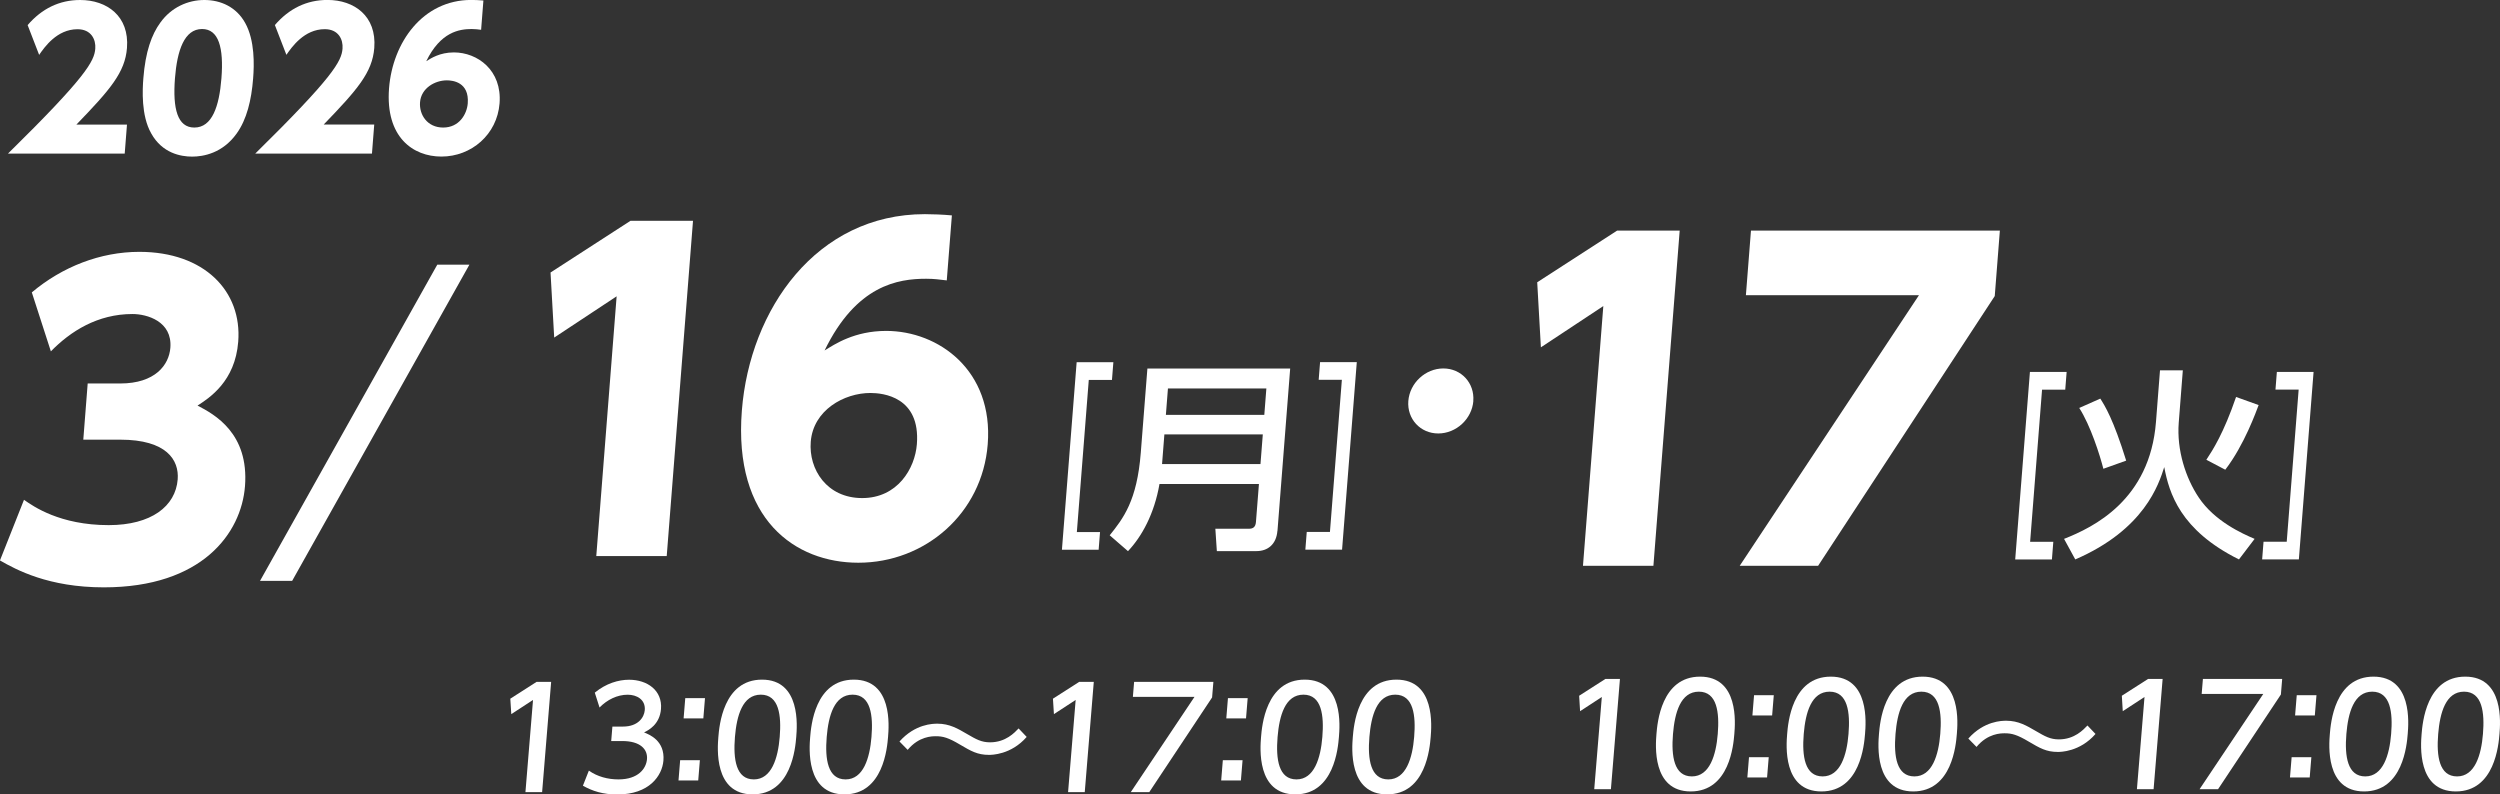 <?xml version="1.0" encoding="UTF-8"?>
<svg id="b" data-name="レイヤー 2" xmlns="http://www.w3.org/2000/svg" viewBox="0 0 484.12 153.83">
  <rect x="0" y="0" width="484.12" height="153.83" fill="#333333" stroke="none"/>
  <defs>
    <style>
      .d {
        fill: #fff;
      }
    </style>
  </defs>
  <g id="c" data-name="レイヤー 2">
    <g>
      <g>
        <path class="d" d="M103.9,132.04h2.83l-1.75,21.36h-3.23l1.47-17.86-4.21,2.75-.19-2.99,5.09-3.26Z"/>
        <path class="d" d="M114.04,149.23c1.63,1.16,3.66,1.7,5.73,1.7,3.82,0,5.37-2.1,5.52-3.93.15-1.89-1.27-3.5-4.8-3.5h-2.13l.23-2.8h2.05c2.91,0,4.1-1.75,4.22-3.18.17-2.05-1.56-2.99-3.31-2.99-2.02,0-3.98.97-5.45,2.48l-.92-2.88c2.19-1.8,4.59-2.5,6.64-2.5,3.53,0,6.48,2.07,6.18,5.68-.25,3.02-2.47,4.12-3.28,4.52,1.07.43,4.07,1.62,3.75,5.47-.24,2.88-2.69,6.55-8.94,6.55-2.8,0-4.82-.67-6.65-1.7l1.15-2.91Z"/>
        <path class="d" d="M135.53,147.21l-.32,3.93h-3.82l.32-3.93h3.82ZM136.52,135.19l-.32,3.93h-3.82l.32-3.93h3.82Z"/>
        <path class="d" d="M139.11,142.71c.17-2.07.91-11.1,8.45-11.1s6.8,9.05,6.63,11.1c-.17,2.07-.91,11.12-8.45,11.12s-6.8-9.05-6.63-11.12ZM150.99,142.71c.34-4.12-.11-8.19-3.66-8.19s-4.67,4.09-5.01,8.19c-.36,4.34.21,8.22,3.66,8.22s4.68-4.15,5.01-8.22Z"/>
        <path class="d" d="M156.89,142.71c.17-2.07.91-11.1,8.45-11.1s6.8,9.05,6.63,11.1c-.17,2.07-.91,11.12-8.45,11.12s-6.8-9.05-6.63-11.12ZM168.76,142.71c.34-4.12-.11-8.19-3.66-8.19s-4.67,4.09-5.01,8.19c-.36,4.34.21,8.22,3.66,8.22s4.68-4.15,5.01-8.22Z"/>
        <path class="d" d="M198.81,142.71c-3.03,3.47-6.8,3.47-7.31,3.47-2.23,0-3.49-.75-5.6-1.99-2.26-1.35-3.31-1.62-4.66-1.62-.73,0-3.29,0-5.47,2.64l-1.59-1.62c3.05-3.42,6.5-3.45,7.36-3.45,2.34,0,3.96.97,5.71,1.99,1.8,1.05,2.8,1.62,4.47,1.62,3.04,0,4.76-1.89,5.53-2.69l1.56,1.64Z"/>
        <path class="d" d="M208.98,132.04h2.83l-1.75,21.36h-3.23l1.47-17.86-4.21,2.75-.19-2.99,5.09-3.26Z"/>
        <path class="d" d="M234.97,132.04l-.25,3.02-12.17,18.34h-3.58l12.34-18.45h-11.93l.24-2.91h15.35Z"/>
        <path class="d" d="M240.62,147.21l-.32,3.93h-3.82l.32-3.93h3.82ZM241.61,135.19l-.32,3.93h-3.82l.32-3.93h3.82Z"/>
        <path class="d" d="M244.2,142.71c.17-2.07.91-11.1,8.45-11.1s6.8,9.05,6.63,11.1c-.17,2.07-.91,11.12-8.45,11.12s-6.8-9.05-6.63-11.12ZM256.07,142.71c.34-4.12-.11-8.19-3.66-8.19s-4.67,4.09-5.01,8.19c-.36,4.34.21,8.22,3.66,8.22s4.68-4.15,5.01-8.22Z"/>
        <path class="d" d="M261.97,142.71c.17-2.07.91-11.1,8.45-11.1s6.8,9.05,6.63,11.1c-.17,2.07-.91,11.12-8.45,11.12s-6.8-9.05-6.63-11.12ZM273.85,142.71c.34-4.12-.11-8.19-3.66-8.19s-4.67,4.09-5.01,8.19c-.36,4.34.21,8.22,3.66,8.22s4.68-4.15,5.01-8.22Z"/>
      </g>
      <g>
        <path class="d" d="M310.87,131.47h2.83l-1.75,21.36h-3.23l1.47-17.86-4.21,2.75-.18-2.99,5.09-3.26Z"/>
        <path class="d" d="M320.77,142.13c.17-2.07.91-11.1,8.45-11.1s6.8,9.05,6.63,11.1c-.17,2.07-.91,11.13-8.45,11.13s-6.8-9.05-6.63-11.13ZM332.64,142.13c.34-4.12-.11-8.19-3.66-8.19s-4.67,4.09-5.01,8.19c-.36,4.34.21,8.22,3.66,8.22s4.68-4.15,5.01-8.22Z"/>
        <path class="d" d="M342.51,146.63l-.32,3.93h-3.82l.32-3.93h3.82ZM343.49,134.62l-.32,3.93h-3.82l.32-3.93h3.82Z"/>
        <path class="d" d="M346.08,142.13c.17-2.07.91-11.1,8.45-11.1s6.8,9.05,6.63,11.1c-.17,2.07-.91,11.13-8.45,11.13s-6.8-9.05-6.63-11.13ZM357.96,142.13c.34-4.12-.11-8.19-3.66-8.19s-4.67,4.09-5.01,8.19c-.36,4.34.21,8.22,3.66,8.22s4.68-4.15,5.01-8.22Z"/>
        <path class="d" d="M363.86,142.13c.17-2.07.91-11.1,8.45-11.1s6.8,9.05,6.63,11.1c-.17,2.07-.91,11.13-8.45,11.13s-6.8-9.05-6.63-11.13ZM375.73,142.13c.34-4.12-.11-8.19-3.66-8.19s-4.67,4.09-5.01,8.19c-.36,4.34.21,8.22,3.66,8.22s4.68-4.15,5.01-8.22Z"/>
        <path class="d" d="M405.79,142.13c-3.03,3.48-6.8,3.48-7.31,3.48-2.23,0-3.49-.75-5.6-1.99-2.26-1.35-3.31-1.62-4.66-1.62-.73,0-3.29,0-5.47,2.64l-1.59-1.62c3.05-3.42,6.5-3.45,7.36-3.45,2.34,0,3.96.97,5.71,1.99,1.8,1.05,2.8,1.62,4.47,1.62,3.04,0,4.76-1.89,5.53-2.69l1.56,1.64Z"/>
        <path class="d" d="M415.96,131.47h2.83l-1.75,21.36h-3.23l1.47-17.86-4.21,2.75-.18-2.99,5.09-3.26Z"/>
        <path class="d" d="M441.94,131.47l-.25,3.02-12.17,18.34h-3.58l12.34-18.45h-11.93l.24-2.91h15.35Z"/>
        <path class="d" d="M447.59,146.63l-.32,3.93h-3.82l.32-3.93h3.82ZM448.58,134.62l-.32,3.93h-3.82l.32-3.93h3.82Z"/>
        <path class="d" d="M451.17,142.13c.17-2.07.91-11.1,8.45-11.1s6.8,9.05,6.63,11.1c-.17,2.07-.91,11.13-8.45,11.13s-6.8-9.05-6.63-11.13ZM463.04,142.13c.34-4.12-.11-8.19-3.66-8.19s-4.67,4.09-5.01,8.19c-.36,4.34.21,8.22,3.66,8.22s4.68-4.15,5.01-8.22Z"/>
        <path class="d" d="M468.94,142.13c.17-2.07.91-11.1,8.45-11.1s6.8,9.05,6.63,11.1c-.17,2.07-.91,11.13-8.45,11.13s-6.8-9.05-6.63-11.13ZM480.82,142.13c.34-4.12-.11-8.19-3.66-8.19s-4.67,4.09-5.01,8.19c-.36,4.34.21,8.22,3.66,8.22s4.68-4.15,5.01-8.22Z"/>
      </g>
      <g>
        <path class="d" d="M24.59,24.12l-.44,5.62H1.55C16.64,14.91,18.26,11.86,18.45,9.43c.14-1.78-.79-3.77-3.44-3.77-3.99,0-6.4,3.48-7.43,4.97l-2.23-5.77C8.1,1.67,11.5,0,15.52,0c5.19,0,9.55,3.12,9.07,9.29-.37,4.75-3.28,8.09-9.8,14.84h9.8Z"/>
        <path class="d" d="M29.28,25.83c-1.98-3.48-1.69-8.53-1.52-10.67.4-5.15,1.61-8.49,3.28-10.77,2.12-2.97,5.35-4.39,8.54-4.39s6.2,1.38,7.89,4.43c1.91,3.41,1.75,8.2,1.55,10.74-.33,4.25-1.24,7.98-3.2,10.7-2.73,3.81-6.44,4.46-8.62,4.46s-5.79-.65-7.92-4.5ZM42.88,15.16c.46-5.91-.52-9.54-3.75-9.54-3.45,0-4.83,4.17-5.25,9.54-.46,5.91.49,9.54,3.75,9.54,3.45,0,4.82-4.1,5.25-9.54Z"/>
        <path class="d" d="M72.47,24.12l-.44,5.62h-22.6c15.09-14.84,16.71-17.88,16.9-20.32.14-1.78-.79-3.77-3.44-3.77-3.99,0-6.4,3.48-7.43,4.97l-2.23-5.77c2.75-3.19,6.15-4.86,10.18-4.86,5.19,0,9.55,3.12,9.07,9.29-.37,4.75-3.28,8.09-9.8,14.84h9.8Z"/>
        <path class="d" d="M93.17,5.77c-.65-.07-1.08-.15-1.8-.15-2.43,0-6.06.55-8.83,6.24.88-.55,2.6-1.71,5.36-1.71,4.57,0,9.34,3.45,8.84,9.87-.47,6.02-5.45,10.3-11.26,10.3-5.48,0-10.88-3.74-10.14-13.24.69-8.82,6.49-17.09,15.92-17.09.65,0,1.56.04,2.35.11l-.44,5.66ZM86.53,15.56c-2.29,0-4.98,1.49-5.19,4.24-.19,2.39,1.39,4.9,4.48,4.9s4.59-2.57,4.76-4.68c.32-4.14-2.95-4.46-4.04-4.46Z"/>
      </g>
      <g>
        <path class="d" d="M122.09,42.76h12.11l-5.09,64.92h-13.64l3.94-50.3-12.09,7.99-.71-12.6,15.48-10.01Z"/>
        <path class="d" d="M183.35,54.3c-1.44-.16-2.4-.32-4.01-.32-5.41,0-13.5,1.21-19.66,13.89,1.95-1.21,5.79-3.79,11.92-3.79,10.17,0,20.8,7.67,19.67,21.96-1.05,13.4-12.13,22.93-25.05,22.93-12.19,0-24.22-8.32-22.56-29.47,1.54-19.62,14.45-38.03,35.44-38.03,1.45,0,3.47.08,5.23.24l-.99,12.6ZM168.56,76.1c-5.09,0-11.08,3.31-11.56,9.45-.42,5.33,3.1,10.9,9.96,10.9s10.22-5.73,10.59-10.42c.72-9.2-6.57-9.93-8.99-9.93Z"/>
        <path class="d" d="M213.02,103.02l-.27,3.43h-7.11l2.85-36.31h7.11l-.27,3.43h-4.49l-2.31,29.46h4.49Z"/>
        <path class="d" d="M247.37,102.78c-.21,2.68-1.92,3.94-4.05,3.94h-7.68l-.29-4.33h6.5c.75,0,1.28-.28,1.36-1.3l.58-7.36h-19.26c-1,5.79-3.44,10.2-6.1,13l-3.54-3.07c2.62-3.27,5.29-6.66,6.02-15.99l1.28-16.3h27.65l-2.46,31.43ZM225.48,84.12l-.45,5.75h19.06l.45-5.75h-19.06ZM226.17,75.22l-.4,5.12h19.06l.4-5.12h-19.06Z"/>
        <path class="d" d="M255.36,73.56l.27-3.43h7.11l-2.85,36.31h-7.11l.27-3.43h4.49l2.31-29.46h-4.49Z"/>
      </g>
      <g>
        <path class="d" d="M313.16,44.65h12.11l-5.09,64.92h-13.64l3.94-50.3-12.09,7.99-.71-12.6,15.48-10.01Z"/>
        <path class="d" d="M387.27,44.65l-.99,12.68-34.21,52.24h-15.18l34.71-52.4h-33.51l.98-12.51h48.2Z"/>
        <path class="d" d="M397.62,104.91l-.27,3.43h-7.11l2.85-36.31h7.11l-.27,3.43h-4.49l-2.31,29.46h4.49Z"/>
        <path class="d" d="M418.29,71.71h4.41l-.79,10.12c-.42,5.36,1.36,10.75,3.86,14.49,3.07,4.61,8.43,7.01,10.83,8.03l-3.03,3.98c-11.41-5.67-13.52-12.88-14.47-17.88-1.05,3.31-3.82,12.09-17.23,17.88l-2.17-3.98c5.69-2.24,16.62-7.52,17.8-22.64l.78-10ZM407.31,90.77c-.66-2.6-2.49-8.39-4.67-11.77l4.08-1.81c.88,1.38,2.52,3.98,5.01,12.01l-4.42,1.58ZM427.25,89.04c1.25-1.89,3.36-5.16,5.76-12.17l4.37,1.57c-.45,1.18-2.77,7.72-6.46,12.52l-3.67-1.93Z"/>
        <path class="d" d="M440.64,75.45l.27-3.43h7.11l-2.85,36.31h-7.11l.27-3.43h4.49l2.31-29.46h-4.49Z"/>
      </g>
      <path class="d" d="M285.31,77.65c-.27,3.47-3.31,6.29-6.79,6.29s-6.07-2.82-5.8-6.29c.27-3.48,3.31-6.3,6.78-6.3s6.07,2.82,5.8,6.3Z"/>
      <g>
        <path class="d" d="M4.65,96.79c1.77,1.24,6.92,4.9,16.4,4.9,8.24,0,12.95-3.65,13.36-8.86.29-3.73-2.12-7.69-11.13-7.69h-7.15l.85-10.88h6.3c6.76,0,9.45-3.58,9.71-6.92.4-5.13-4.54-6.53-7.34-6.53-6.76,0-12,3.34-15.8,7.23l-3.69-11.42c5.91-4.97,13.28-7.85,20.82-7.85,12.59,0,19.92,7.62,19.15,17.41-.6,7.69-5.59,10.88-7.88,12.36,3.29,1.71,9.99,5.36,9.19,15.62-.71,9.09-8.3,19.58-27.34,19.58-10.72,0-16.98-3.42-20.11-5.21l4.65-11.73Z"/>
        <path class="d" d="M90.9,51.25l-34.33,61.24h-6.22l34.33-61.24h6.22Z"/>
      </g>
    </g>
  </g>
</svg>